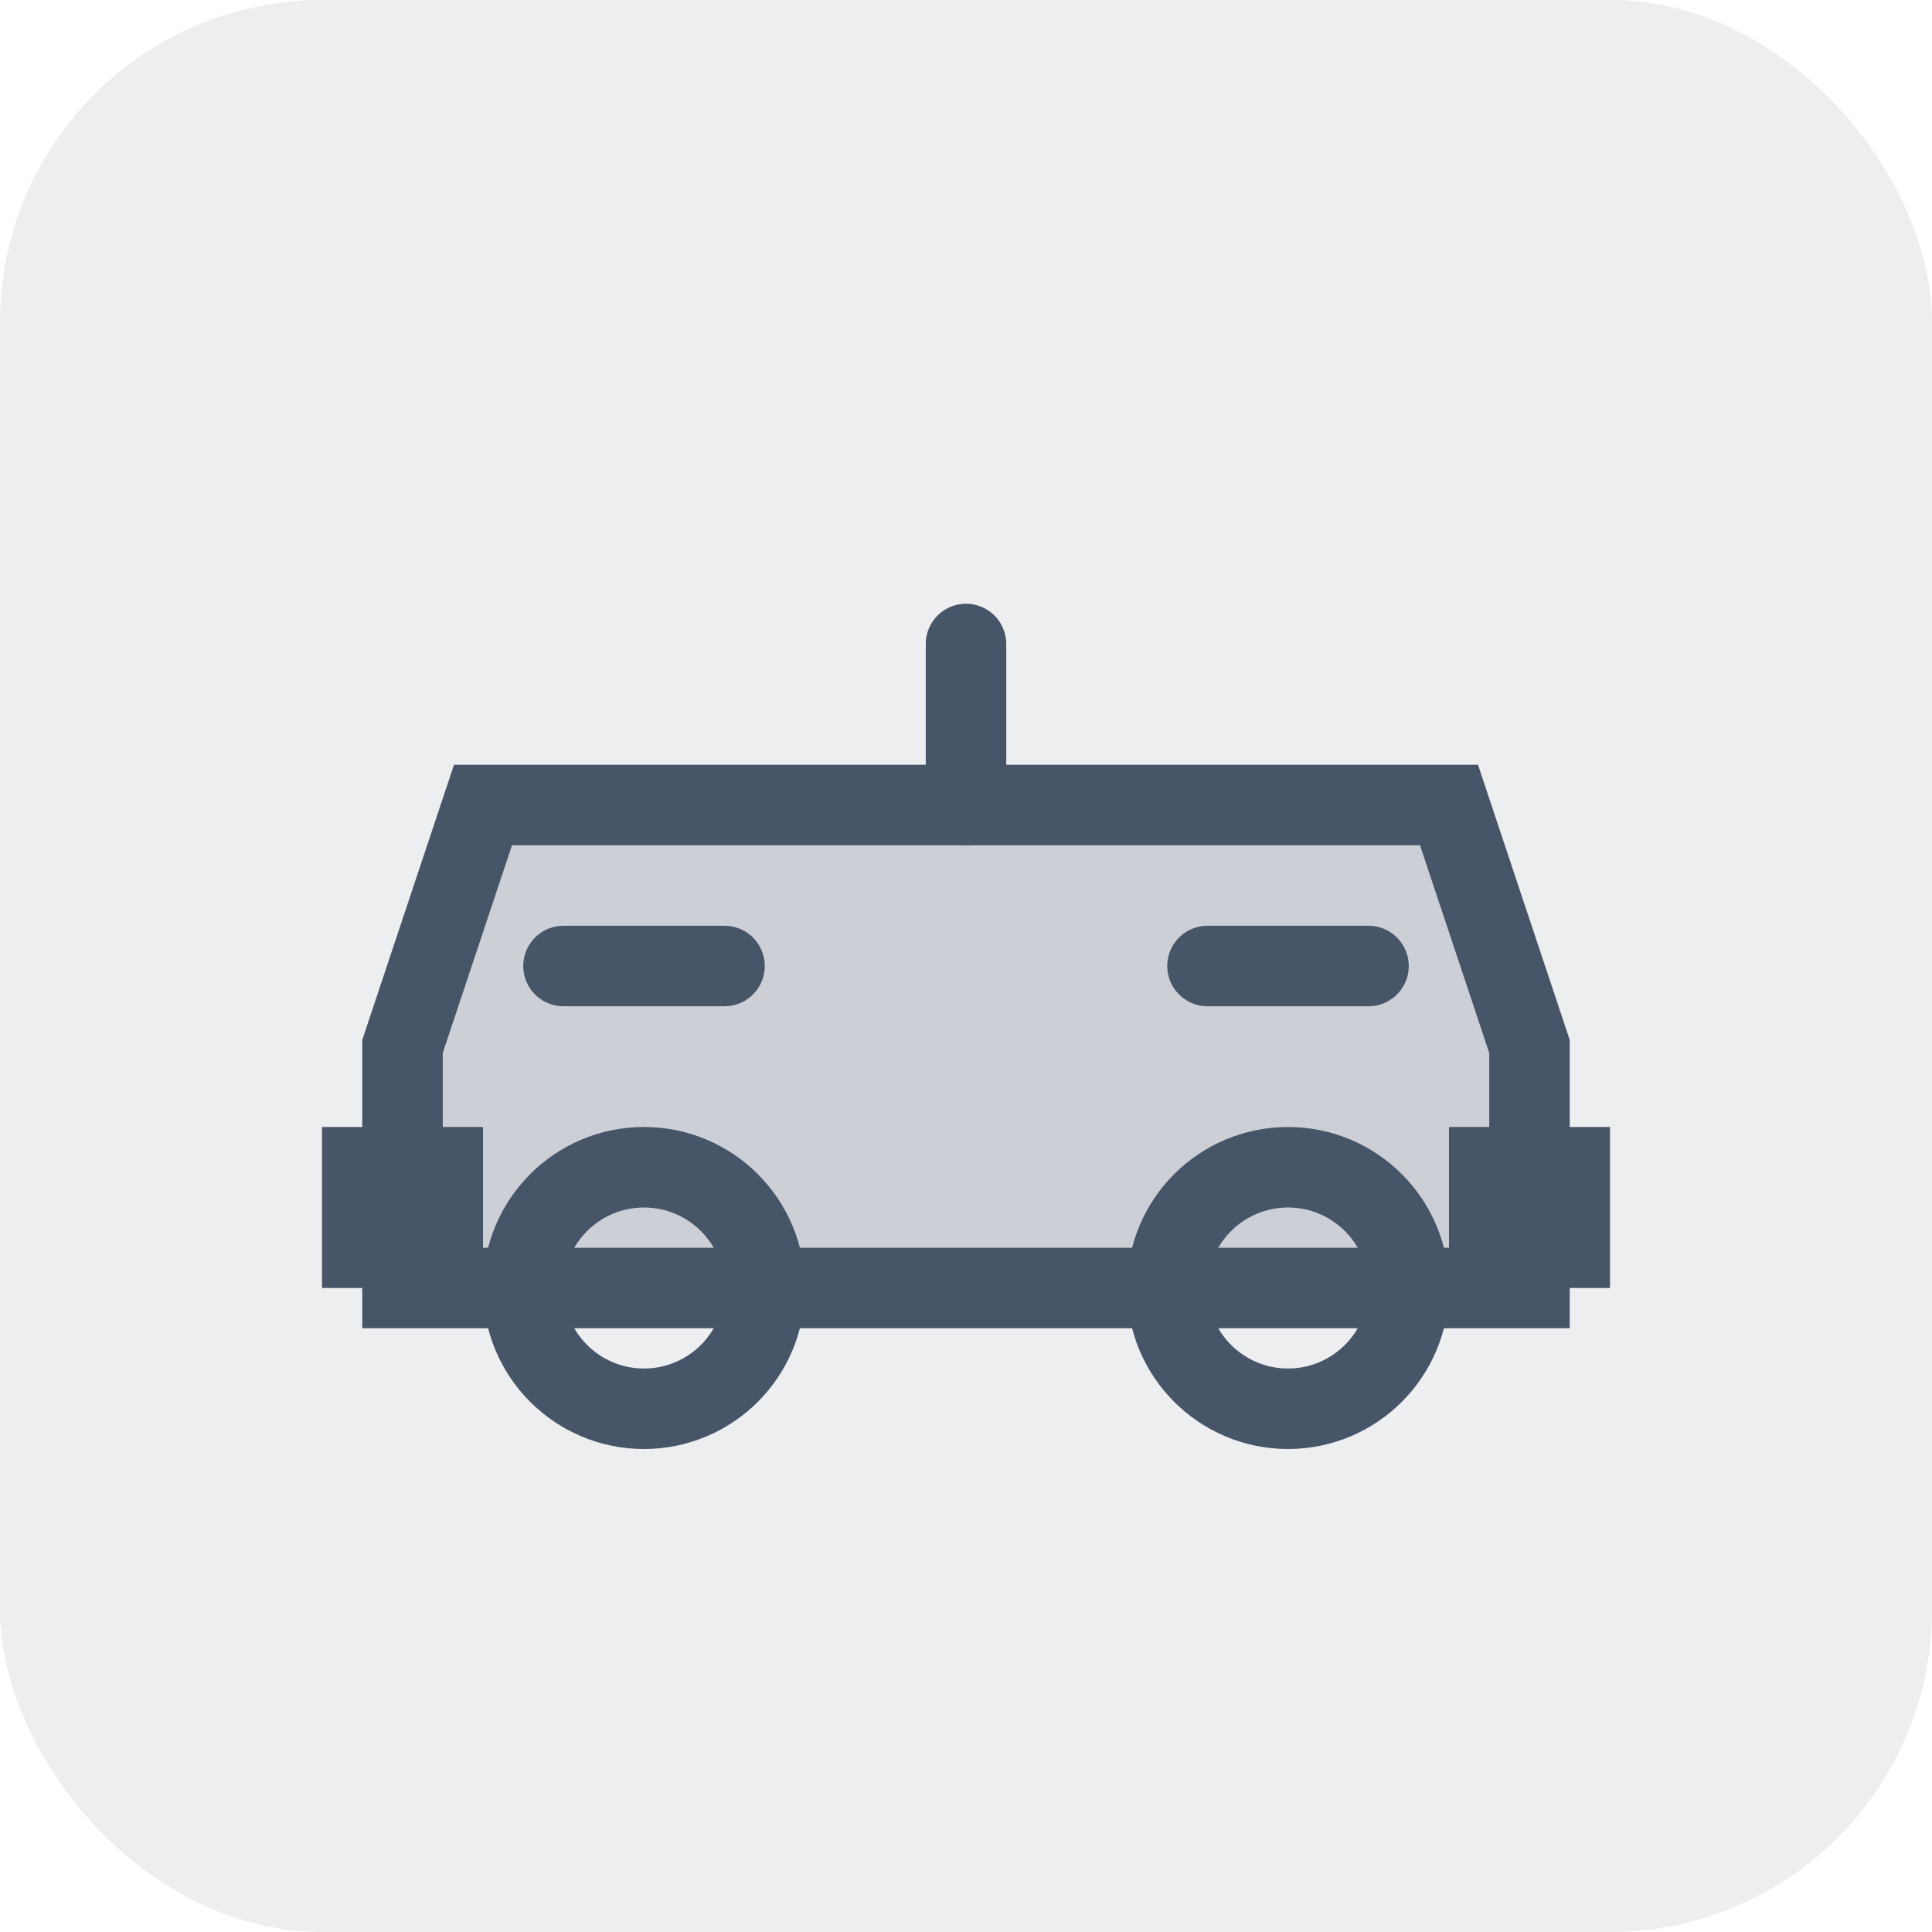 <svg width="48" height="48" viewBox="0 0 48 48" fill="none" xmlns="http://www.w3.org/2000/svg">
  <rect width="48" height="48" rx="8" fill="#475569" fill-opacity="0.1"/>
  <path d="M8 28h4v4H8v-4zm28 0h4v4h-4v-4z" fill="#475569"/>
  <path d="M10 26l2-6h24l2 6v6H10v-6z" stroke="#475569" stroke-width="2" fill="#475569" fill-opacity="0.2"/>
  <circle cx="16" cy="32" r="3" stroke="#475569" stroke-width="2" fill="none"/>
  <circle cx="32" cy="32" r="3" stroke="#475569" stroke-width="2" fill="none"/>
  <path d="M14 24h4m12 0h4" stroke="#475569" stroke-width="2" stroke-linecap="round"/>
  <path d="M24 16v4" stroke="#475569" stroke-width="2" stroke-linecap="round"/>
</svg> 